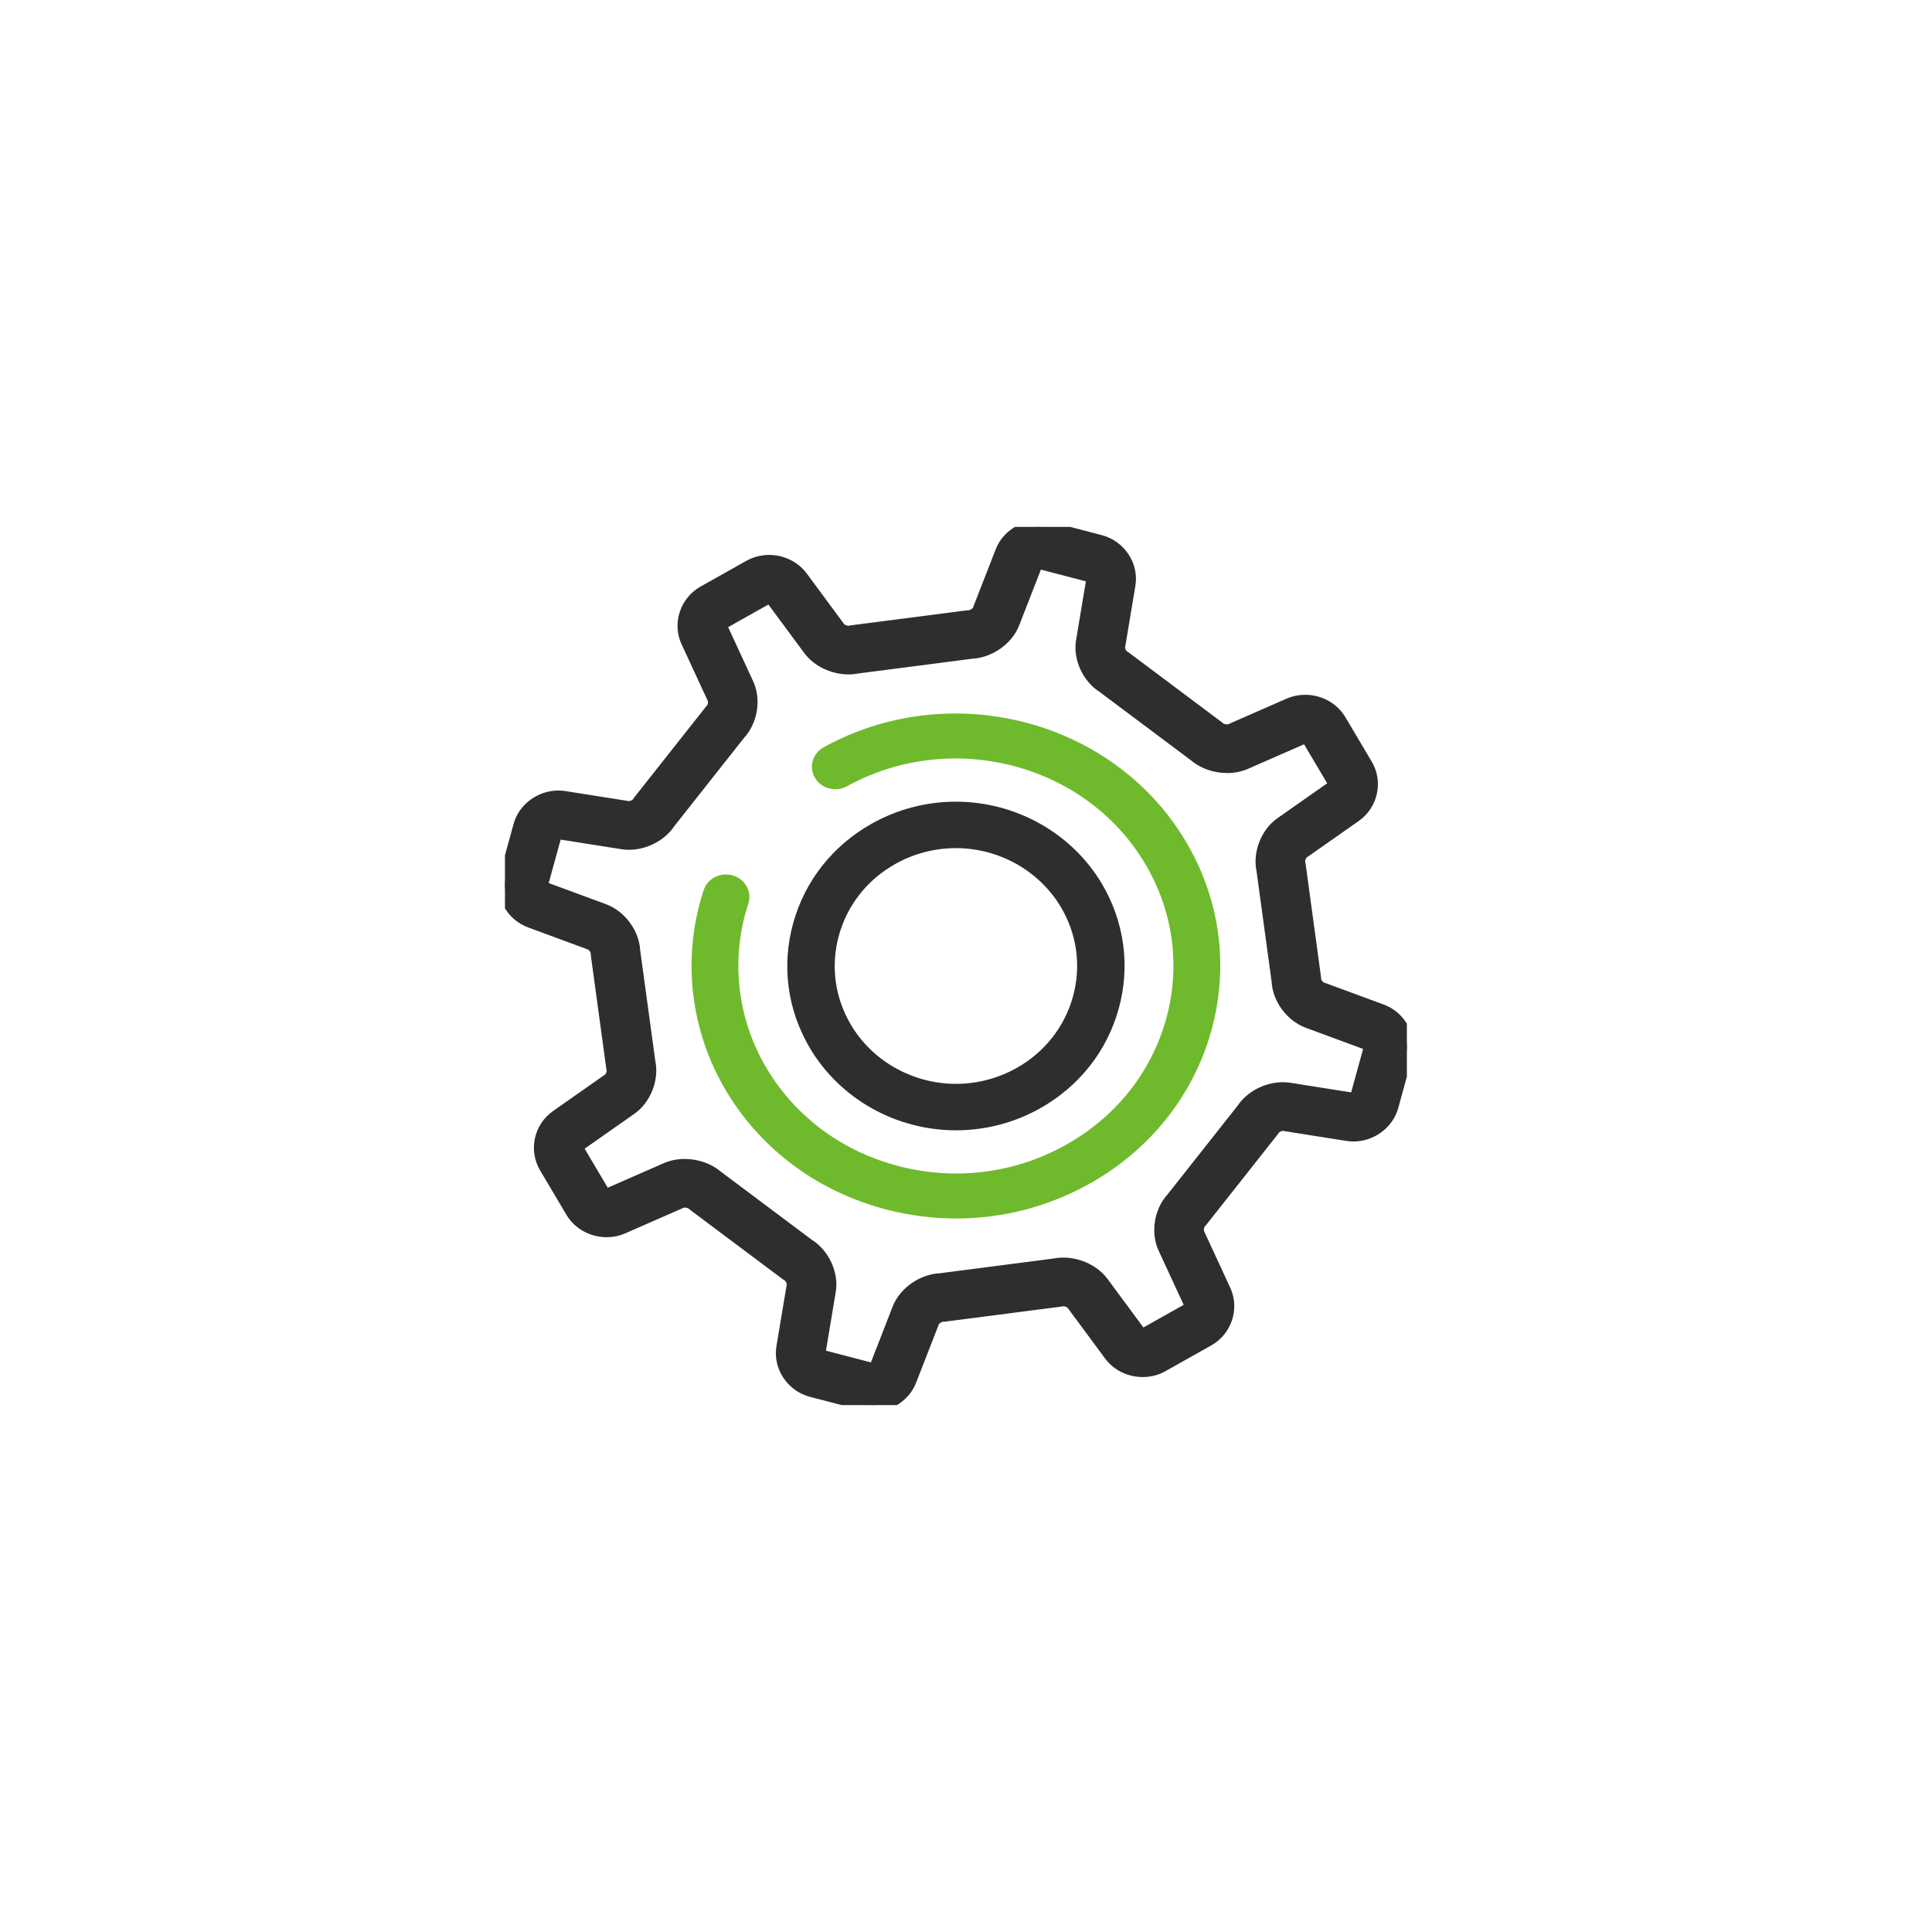 <svg width="88" height="88" viewBox="0 0 88 88" fill="none" xmlns="http://www.w3.org/2000/svg">
<g clip-path="url(#clip0_499_7826)">
<path d="M43.547 51.234C40.898 51.234 38.431 49.848 37.108 47.616C36.116 45.943 35.852 43.994 36.366 42.127C36.879 40.261 38.108 38.702 39.827 37.736C40.956 37.101 42.238 36.765 43.535 36.765C46.184 36.765 48.651 38.151 49.975 40.383C50.967 42.056 51.23 44.006 50.717 45.872C50.203 47.738 48.974 49.298 47.256 50.264C46.127 50.899 44.844 51.234 43.547 51.234ZM43.535 38.381C42.529 38.381 41.534 38.642 40.657 39.135C39.322 39.885 38.368 41.097 37.969 42.546C37.57 43.995 37.775 45.509 38.545 46.808C39.573 48.541 41.489 49.618 43.547 49.618C44.553 49.618 45.549 49.357 46.426 48.864C47.76 48.114 48.715 46.903 49.114 45.454C49.512 44.004 49.308 42.49 48.537 41.191C47.51 39.458 45.593 38.381 43.535 38.381Z" fill="#2E2E2E" stroke="#2E2E2E" stroke-width="0.5"/>
<path d="M43.556 55.351C42.523 55.351 41.483 55.221 40.459 54.959C37.391 54.175 34.827 52.297 33.239 49.671C31.579 46.927 31.198 43.618 32.193 40.593C32.344 40.132 32.859 39.876 33.341 40.021C33.824 40.165 34.093 40.656 33.941 41.117C33.1 43.676 33.422 46.475 34.826 48.796C36.169 51.017 38.338 52.606 40.933 53.27C43.528 53.933 46.239 53.593 48.565 52.31C50.892 51.029 52.556 48.958 53.252 46.481C53.947 44.004 53.59 41.417 52.247 39.196C49.474 34.612 43.311 33.035 38.507 35.682C38.069 35.924 37.508 35.78 37.255 35.362C37.002 34.943 37.153 34.408 37.591 34.167C43.269 31.038 50.556 32.901 53.834 38.321C55.422 40.947 55.844 44.005 55.022 46.934C54.2 49.862 52.232 52.31 49.481 53.826C47.65 54.835 45.616 55.351 43.556 55.351Z" fill="#6FBA2C" stroke="#6FBA2C" stroke-width="0.3"/>
<path d="M39.751 64C39.599 64 39.447 63.981 39.3 63.942L36.972 63.335C36.091 63.105 35.516 62.238 35.662 61.363L36.134 58.536C36.157 58.399 36.039 58.154 35.917 58.083C35.889 58.067 35.861 58.049 35.836 58.029L31.621 54.873C31.597 54.855 31.574 54.836 31.552 54.816C31.494 54.762 31.348 54.705 31.189 54.705C31.099 54.705 31.05 54.723 31.037 54.729L28.356 55.904C28.13 56.003 27.887 56.053 27.634 56.053C26.982 56.053 26.379 55.72 26.06 55.183L24.855 53.149C24.399 52.38 24.621 51.372 25.361 50.853L27.747 49.179C27.864 49.097 27.962 48.839 27.927 48.702C27.92 48.673 27.914 48.645 27.91 48.615L27.21 43.483C27.206 43.451 27.203 43.419 27.203 43.387C27.201 43.249 27.041 43.026 26.909 42.977L24.159 41.962C23.307 41.648 22.824 40.73 23.06 39.872L23.684 37.603C23.89 36.852 24.625 36.307 25.431 36.307C25.524 36.307 25.618 36.314 25.71 36.329L28.612 36.788C28.618 36.789 28.629 36.79 28.645 36.79C28.812 36.79 29.018 36.674 29.077 36.577C29.094 36.549 29.113 36.523 29.133 36.497L32.374 32.394C32.393 32.37 32.412 32.348 32.433 32.327C32.533 32.225 32.581 31.953 32.522 31.825L31.315 29.214C30.942 28.405 31.267 27.424 32.055 26.98L34.145 25.805C34.411 25.656 34.717 25.577 35.031 25.577C35.618 25.577 36.169 25.847 36.503 26.298L38.221 28.622C38.284 28.707 38.481 28.803 38.651 28.803C38.682 28.803 38.703 28.799 38.712 28.797C38.741 28.79 38.77 28.785 38.8 28.781L44.071 28.099C44.104 28.095 44.137 28.092 44.17 28.092C44.309 28.09 44.541 27.932 44.59 27.805L45.633 25.128C45.896 24.453 46.578 24 47.33 24C47.483 24 47.635 24.019 47.781 24.058L50.109 24.665C50.99 24.895 51.565 25.762 51.419 26.637L50.947 29.464C50.924 29.6 51.042 29.846 51.165 29.917C51.193 29.934 51.22 29.951 51.246 29.971L55.461 33.127C55.485 33.145 55.508 33.164 55.53 33.185C55.587 33.238 55.733 33.295 55.892 33.295C55.982 33.295 56.031 33.277 56.044 33.271L58.725 32.096C58.951 31.997 59.194 31.947 59.447 31.947C60.099 31.947 60.702 32.28 61.021 32.817L62.226 34.851C62.682 35.62 62.46 36.629 61.719 37.148L59.334 38.82C59.217 38.903 59.119 39.161 59.154 39.298C59.161 39.327 59.167 39.355 59.171 39.385L59.87 44.517C59.875 44.549 59.877 44.581 59.878 44.612C59.88 44.751 60.039 44.974 60.172 45.023L62.922 46.037C63.775 46.352 64.257 47.27 64.021 48.128L63.397 50.396C63.19 51.148 62.455 51.693 61.649 51.693C61.556 51.693 61.463 51.686 61.372 51.671L58.469 51.212C58.462 51.211 58.452 51.209 58.436 51.209C58.269 51.209 58.062 51.326 58.003 51.423C57.986 51.45 57.968 51.477 57.948 51.502L54.706 55.606C54.688 55.63 54.668 55.652 54.647 55.673C54.55 55.773 54.501 56.049 54.559 56.175L55.766 58.785C56.139 59.595 55.814 60.577 55.025 61.02L52.936 62.195C52.671 62.344 52.364 62.423 52.05 62.423C51.462 62.423 50.912 62.153 50.578 61.701L48.86 59.378C48.797 59.293 48.599 59.197 48.431 59.197C48.399 59.197 48.378 59.201 48.369 59.203C48.34 59.21 48.31 59.215 48.281 59.219L43.01 59.901C42.977 59.905 42.944 59.907 42.911 59.908C42.772 59.91 42.54 60.068 42.49 60.195L41.448 62.872C41.185 63.547 40.504 64 39.751 64ZM36.814 56.723C37.491 57.145 37.901 58.025 37.772 58.796L37.3 61.622C37.291 61.675 37.348 61.76 37.402 61.774L39.73 62.381C39.79 62.397 39.879 62.342 39.896 62.299L40.938 59.622C41.223 58.891 42.03 58.329 42.833 58.294L48.024 57.622C48.155 57.595 48.291 57.581 48.431 57.581C49.126 57.581 49.823 57.916 50.206 58.434L51.925 60.757C51.943 60.781 51.993 60.807 52.05 60.807C52.072 60.807 52.093 60.803 52.106 60.795L54.195 59.621C54.243 59.594 54.275 59.497 54.252 59.448L53.045 56.838C52.716 56.127 52.876 55.171 53.414 54.592L56.607 50.549C56.983 49.975 57.711 49.593 58.436 49.593C58.538 49.593 58.638 49.601 58.735 49.616L61.638 50.076H61.639C61.707 50.076 61.781 50.026 61.794 49.978L62.418 47.709C62.432 47.658 62.385 47.568 62.334 47.549L59.584 46.534C58.834 46.256 58.256 45.471 58.22 44.69L57.53 39.634C57.362 38.87 57.714 37.965 58.364 37.509L60.75 35.836C60.795 35.804 60.816 35.705 60.789 35.659L59.583 33.625C59.565 33.595 59.506 33.563 59.447 33.563C59.431 33.563 59.417 33.565 59.406 33.57L56.725 34.745C56.477 34.854 56.188 34.911 55.892 34.911C55.34 34.911 54.794 34.715 54.419 34.385L50.267 31.277C49.59 30.855 49.18 29.975 49.309 29.205L49.781 26.378C49.79 26.324 49.734 26.24 49.679 26.226L47.351 25.619C47.289 25.603 47.202 25.658 47.185 25.701L46.142 28.378C45.858 29.109 45.051 29.671 44.248 29.706L39.057 30.378C38.926 30.405 38.79 30.419 38.651 30.419C37.955 30.419 37.258 30.084 36.874 29.566L35.156 27.243C35.138 27.219 35.088 27.193 35.031 27.193C35.008 27.193 34.987 27.198 34.974 27.205L32.886 28.379C32.837 28.406 32.806 28.502 32.829 28.552L34.036 31.162C34.364 31.874 34.204 32.829 33.667 33.408L30.474 37.45C30.098 38.024 29.37 38.406 28.645 38.407C28.543 38.407 28.442 38.399 28.345 38.383L25.443 37.924H25.441C25.373 37.924 25.3 37.974 25.287 38.021L24.663 40.29C24.648 40.343 24.695 40.432 24.748 40.451L27.497 41.466C28.247 41.743 28.825 42.529 28.861 43.311L29.551 48.366C29.719 49.13 29.367 50.035 28.717 50.491L26.331 52.164C26.287 52.196 26.265 52.294 26.292 52.341L27.498 54.375C27.516 54.405 27.573 54.437 27.634 54.437C27.65 54.437 27.664 54.435 27.675 54.43L30.356 53.255C30.604 53.146 30.892 53.089 31.189 53.089C31.741 53.089 32.287 53.285 32.663 53.615L36.814 56.723Z" fill="#2E2E2E" stroke="#2E2E2E" stroke-width="0.6"/>
</g>
<defs>
<clipPath id="clip0_499_7826">
<rect width="41.081" height="40" fill="white" transform="translate(23 24)"/>
</clipPath>
</defs>
</svg>

